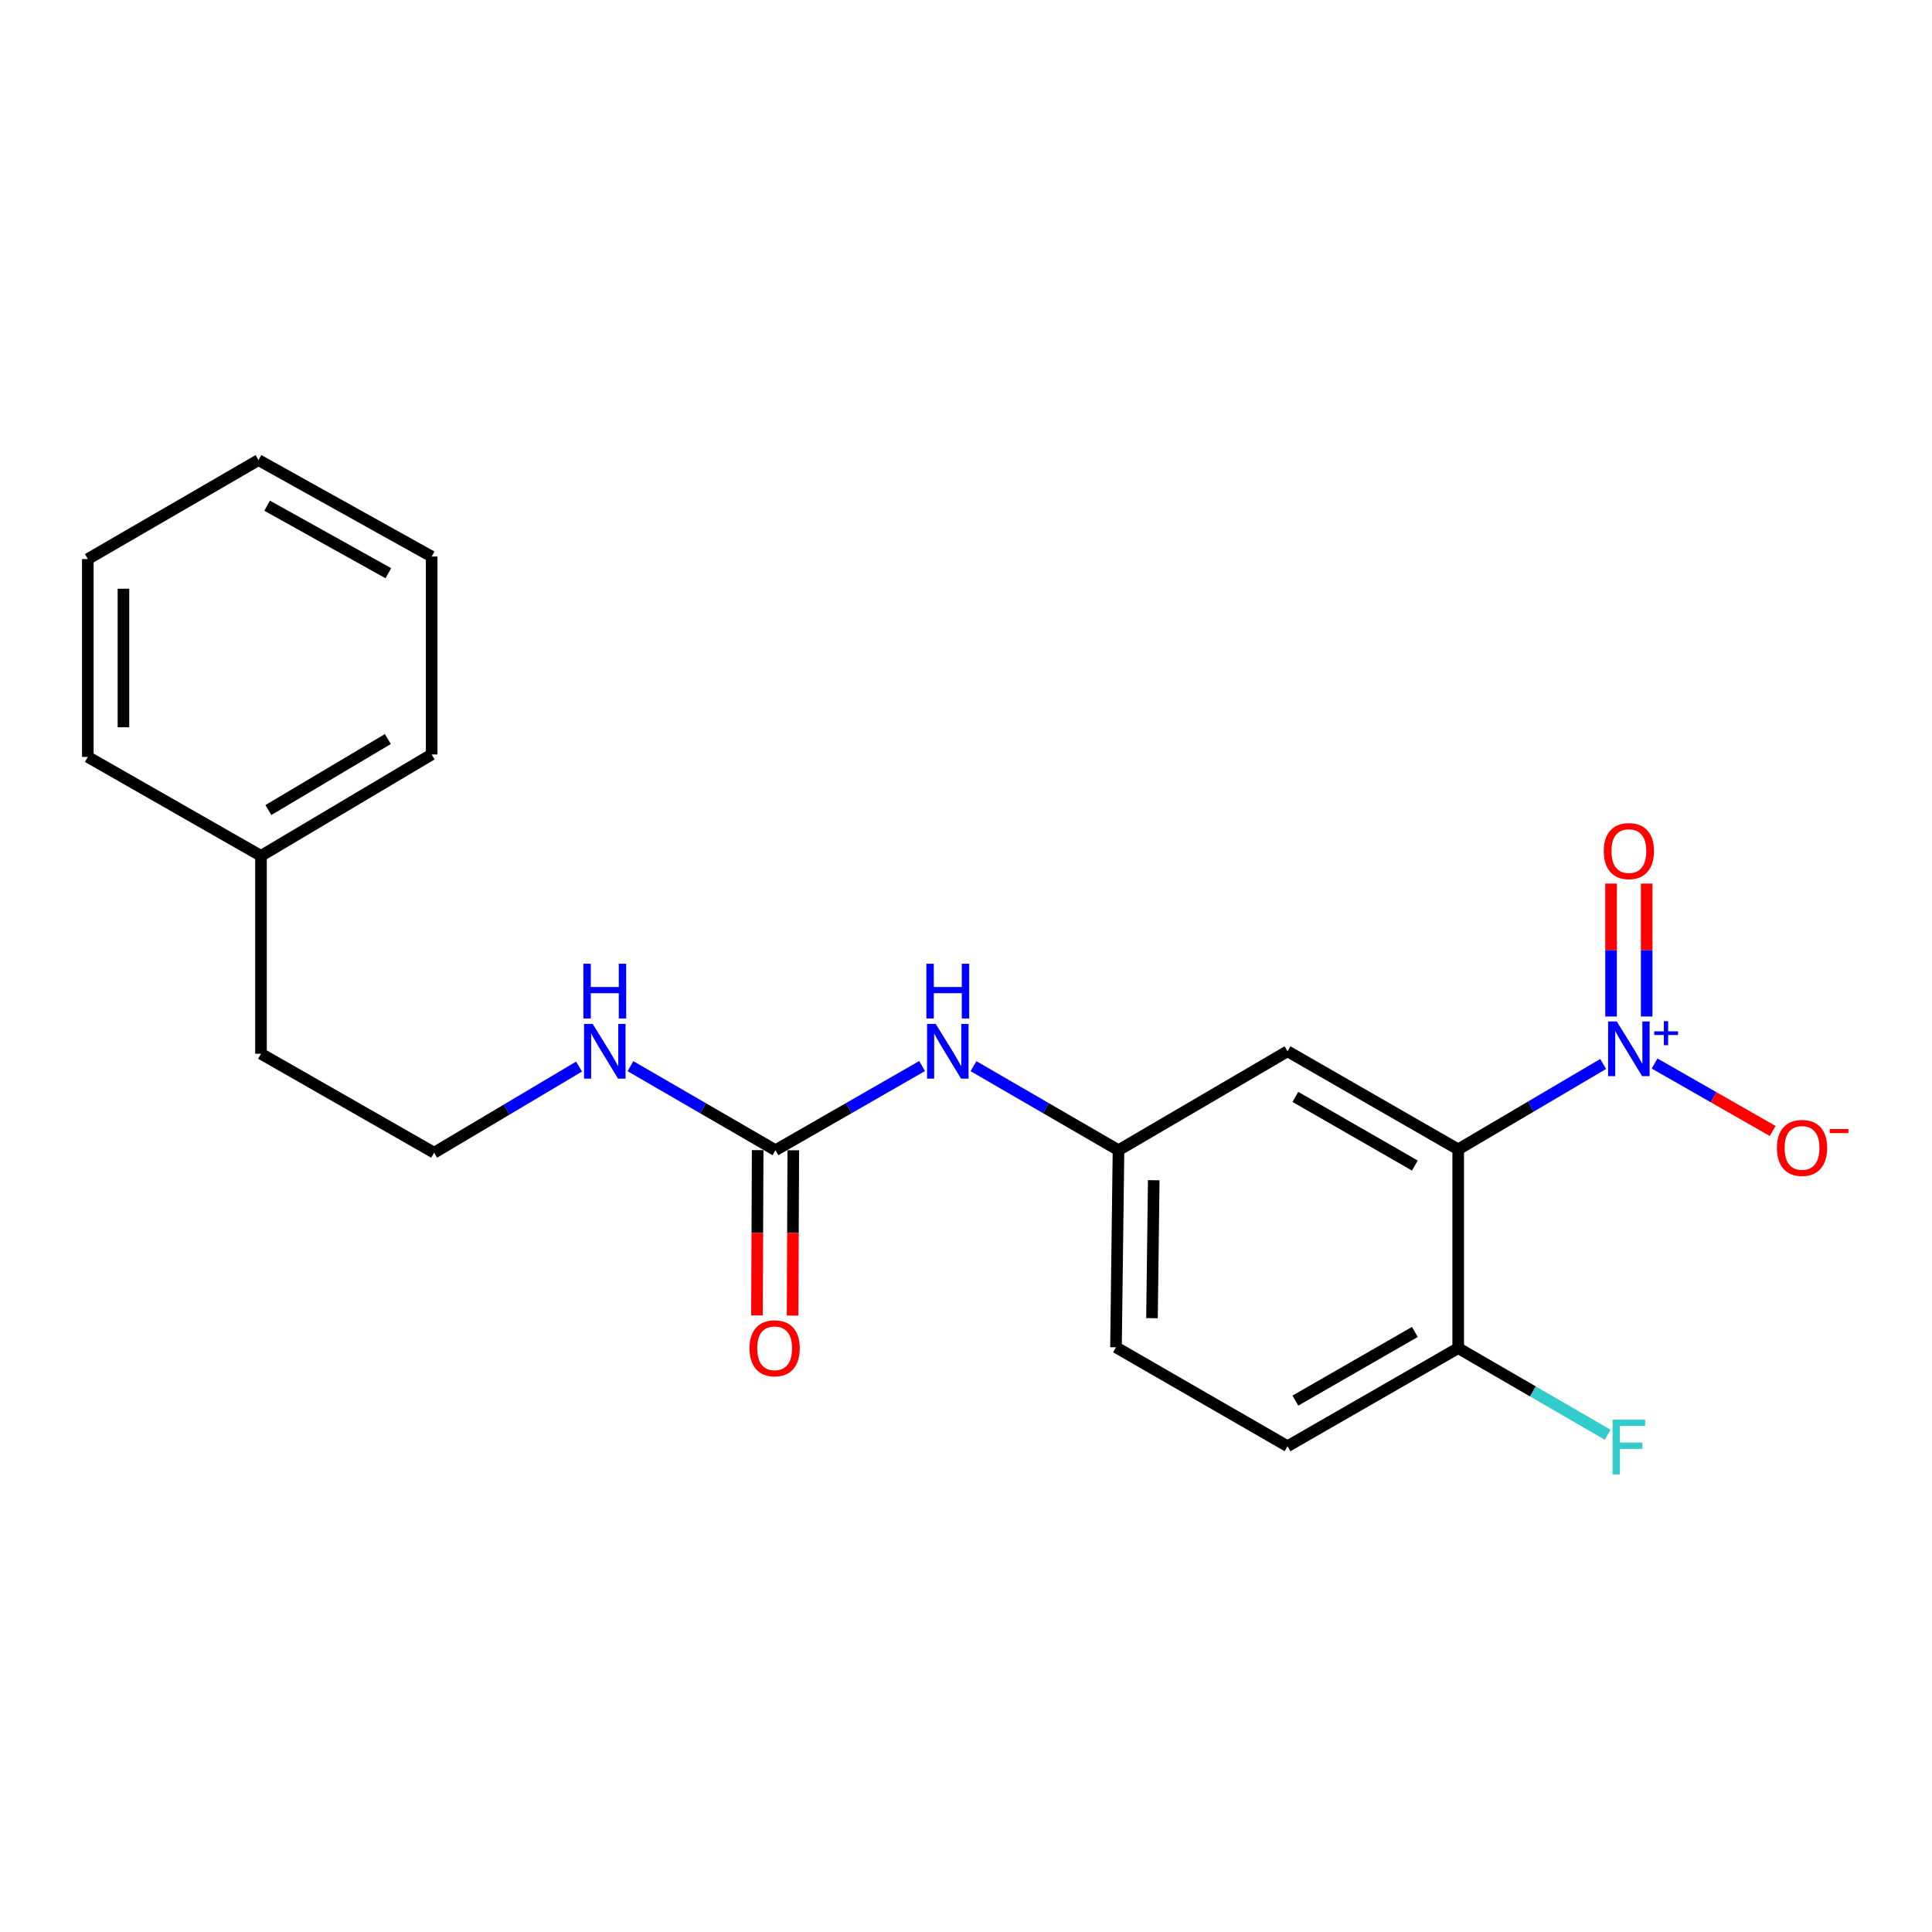 <?xml version='1.0' encoding='iso-8859-1'?>
<svg version='1.1' baseProfile='full'
              xmlns='http://www.w3.org/2000/svg'
                      xmlns:rdkit='http://www.rdkit.org/xml'
                      xmlns:xlink='http://www.w3.org/1999/xlink'
                  xml:space='preserve'
width='1000px' height='1000px' viewBox='0 0 1000 1000'>
<!-- END OF HEADER -->
<rect style='opacity:1.0;fill:#FFFFFF;stroke:none' width='1000' height='1000' x='0' y='0'> </rect>
<path class='bond-0' d='M 829.797,550.704 L 792.278,572.811' style='fill:none;fill-rule:evenodd;stroke:#0000FF;stroke-width:6px;stroke-linecap:butt;stroke-linejoin:miter;stroke-opacity:1' />
<path class='bond-0' d='M 792.278,572.811 L 754.76,594.919' style='fill:none;fill-rule:evenodd;stroke:#000000;stroke-width:6px;stroke-linecap:butt;stroke-linejoin:miter;stroke-opacity:1' />
<path class='bond-5' d='M 856.421,550.476 L 886.978,567.936' style='fill:none;fill-rule:evenodd;stroke:#0000FF;stroke-width:6px;stroke-linecap:butt;stroke-linejoin:miter;stroke-opacity:1' />
<path class='bond-5' d='M 886.978,567.936 L 917.534,585.395' style='fill:none;fill-rule:evenodd;stroke:#FF0000;stroke-width:6px;stroke-linecap:butt;stroke-linejoin:miter;stroke-opacity:1' />
<path class='bond-6' d='M 852.321,526.144 L 852.321,491.742' style='fill:none;fill-rule:evenodd;stroke:#0000FF;stroke-width:6px;stroke-linecap:butt;stroke-linejoin:miter;stroke-opacity:1' />
<path class='bond-6' d='M 852.321,491.742 L 852.321,457.341' style='fill:none;fill-rule:evenodd;stroke:#FF0000;stroke-width:6px;stroke-linecap:butt;stroke-linejoin:miter;stroke-opacity:1' />
<path class='bond-6' d='M 833.88,526.144 L 833.88,491.742' style='fill:none;fill-rule:evenodd;stroke:#0000FF;stroke-width:6px;stroke-linecap:butt;stroke-linejoin:miter;stroke-opacity:1' />
<path class='bond-6' d='M 833.88,491.742 L 833.88,457.341' style='fill:none;fill-rule:evenodd;stroke:#FF0000;stroke-width:6px;stroke-linecap:butt;stroke-linejoin:miter;stroke-opacity:1' />
<path class='bond-2' d='M 754.76,594.919 L 666.419,544.146' style='fill:none;fill-rule:evenodd;stroke:#000000;stroke-width:6px;stroke-linecap:butt;stroke-linejoin:miter;stroke-opacity:1' />
<path class='bond-2' d='M 732.32,603.291 L 670.481,567.75' style='fill:none;fill-rule:evenodd;stroke:#000000;stroke-width:6px;stroke-linecap:butt;stroke-linejoin:miter;stroke-opacity:1' />
<path class='bond-3' d='M 754.76,594.919 L 754.76,697.786' style='fill:none;fill-rule:evenodd;stroke:#000000;stroke-width:6px;stroke-linecap:butt;stroke-linejoin:miter;stroke-opacity:1' />
<path class='bond-1' d='M 401.388,595.349 L 439.328,573.568' style='fill:none;fill-rule:evenodd;stroke:#000000;stroke-width:6px;stroke-linecap:butt;stroke-linejoin:miter;stroke-opacity:1' />
<path class='bond-1' d='M 439.328,573.568 L 477.267,551.787' style='fill:none;fill-rule:evenodd;stroke:#0000FF;stroke-width:6px;stroke-linecap:butt;stroke-linejoin:miter;stroke-opacity:1' />
<path class='bond-8' d='M 392.168,595.31 L 391.988,638.088' style='fill:none;fill-rule:evenodd;stroke:#000000;stroke-width:6px;stroke-linecap:butt;stroke-linejoin:miter;stroke-opacity:1' />
<path class='bond-8' d='M 391.988,638.088 L 391.808,680.866' style='fill:none;fill-rule:evenodd;stroke:#FF0000;stroke-width:6px;stroke-linecap:butt;stroke-linejoin:miter;stroke-opacity:1' />
<path class='bond-8' d='M 410.608,595.388 L 410.428,638.166' style='fill:none;fill-rule:evenodd;stroke:#000000;stroke-width:6px;stroke-linecap:butt;stroke-linejoin:miter;stroke-opacity:1' />
<path class='bond-8' d='M 410.428,638.166 L 410.249,680.944' style='fill:none;fill-rule:evenodd;stroke:#FF0000;stroke-width:6px;stroke-linecap:butt;stroke-linejoin:miter;stroke-opacity:1' />
<path class='bond-9' d='M 401.388,595.349 L 363.859,573.599' style='fill:none;fill-rule:evenodd;stroke:#000000;stroke-width:6px;stroke-linecap:butt;stroke-linejoin:miter;stroke-opacity:1' />
<path class='bond-9' d='M 363.859,573.599 L 326.33,551.849' style='fill:none;fill-rule:evenodd;stroke:#0000FF;stroke-width:6px;stroke-linecap:butt;stroke-linejoin:miter;stroke-opacity:1' />
<path class='bond-7' d='M 666.419,544.146 L 578.929,595.349' style='fill:none;fill-rule:evenodd;stroke:#000000;stroke-width:6px;stroke-linecap:butt;stroke-linejoin:miter;stroke-opacity:1' />
<path class='bond-10' d='M 754.76,697.786 L 666.419,748.559' style='fill:none;fill-rule:evenodd;stroke:#000000;stroke-width:6px;stroke-linecap:butt;stroke-linejoin:miter;stroke-opacity:1' />
<path class='bond-10' d='M 732.32,689.414 L 670.481,724.955' style='fill:none;fill-rule:evenodd;stroke:#000000;stroke-width:6px;stroke-linecap:butt;stroke-linejoin:miter;stroke-opacity:1' />
<path class='bond-12' d='M 754.76,697.786 L 793.444,720.208' style='fill:none;fill-rule:evenodd;stroke:#000000;stroke-width:6px;stroke-linecap:butt;stroke-linejoin:miter;stroke-opacity:1' />
<path class='bond-12' d='M 793.444,720.208 L 832.128,742.629' style='fill:none;fill-rule:evenodd;stroke:#33CCCC;stroke-width:6px;stroke-linecap:butt;stroke-linejoin:miter;stroke-opacity:1' />
<path class='bond-4' d='M 503.871,551.849 L 541.4,573.599' style='fill:none;fill-rule:evenodd;stroke:#0000FF;stroke-width:6px;stroke-linecap:butt;stroke-linejoin:miter;stroke-opacity:1' />
<path class='bond-4' d='M 541.4,573.599 L 578.929,595.349' style='fill:none;fill-rule:evenodd;stroke:#000000;stroke-width:6px;stroke-linecap:butt;stroke-linejoin:miter;stroke-opacity:1' />
<path class='bond-21' d='M 578.929,595.349 L 577.638,697.356' style='fill:none;fill-rule:evenodd;stroke:#000000;stroke-width:6px;stroke-linecap:butt;stroke-linejoin:miter;stroke-opacity:1' />
<path class='bond-21' d='M 597.175,610.883 L 596.271,682.288' style='fill:none;fill-rule:evenodd;stroke:#000000;stroke-width:6px;stroke-linecap:butt;stroke-linejoin:miter;stroke-opacity:1' />
<path class='bond-13' d='M 299.728,552.054 L 262.212,574.347' style='fill:none;fill-rule:evenodd;stroke:#0000FF;stroke-width:6px;stroke-linecap:butt;stroke-linejoin:miter;stroke-opacity:1' />
<path class='bond-13' d='M 262.212,574.347 L 224.697,596.64' style='fill:none;fill-rule:evenodd;stroke:#000000;stroke-width:6px;stroke-linecap:butt;stroke-linejoin:miter;stroke-opacity:1' />
<path class='bond-11' d='M 666.419,748.559 L 577.638,697.356' style='fill:none;fill-rule:evenodd;stroke:#000000;stroke-width:6px;stroke-linecap:butt;stroke-linejoin:miter;stroke-opacity:1' />
<path class='bond-15' d='M 224.697,596.64 L 135.086,545.416' style='fill:none;fill-rule:evenodd;stroke:#000000;stroke-width:6px;stroke-linecap:butt;stroke-linejoin:miter;stroke-opacity:1' />
<path class='bond-14' d='M 135.086,442.999 L 135.086,545.416' style='fill:none;fill-rule:evenodd;stroke:#000000;stroke-width:6px;stroke-linecap:butt;stroke-linejoin:miter;stroke-opacity:1' />
<path class='bond-16' d='M 135.086,442.999 L 223.426,390.505' style='fill:none;fill-rule:evenodd;stroke:#000000;stroke-width:6px;stroke-linecap:butt;stroke-linejoin:miter;stroke-opacity:1' />
<path class='bond-16' d='M 138.917,419.272 L 200.755,382.526' style='fill:none;fill-rule:evenodd;stroke:#000000;stroke-width:6px;stroke-linecap:butt;stroke-linejoin:miter;stroke-opacity:1' />
<path class='bond-17' d='M 135.086,442.999 L 45.455,391.786' style='fill:none;fill-rule:evenodd;stroke:#000000;stroke-width:6px;stroke-linecap:butt;stroke-linejoin:miter;stroke-opacity:1' />
<path class='bond-19' d='M 223.426,390.505 L 223.426,288.078' style='fill:none;fill-rule:evenodd;stroke:#000000;stroke-width:6px;stroke-linecap:butt;stroke-linejoin:miter;stroke-opacity:1' />
<path class='bond-18' d='M 45.455,391.786 L 45.455,289.369' style='fill:none;fill-rule:evenodd;stroke:#000000;stroke-width:6px;stroke-linecap:butt;stroke-linejoin:miter;stroke-opacity:1' />
<path class='bond-18' d='M 63.895,376.423 L 63.895,304.731' style='fill:none;fill-rule:evenodd;stroke:#000000;stroke-width:6px;stroke-linecap:butt;stroke-linejoin:miter;stroke-opacity:1' />
<path class='bond-20' d='M 45.455,289.369 L 133.795,238.145' style='fill:none;fill-rule:evenodd;stroke:#000000;stroke-width:6px;stroke-linecap:butt;stroke-linejoin:miter;stroke-opacity:1' />
<path class='bond-22' d='M 223.426,288.078 L 133.795,238.145' style='fill:none;fill-rule:evenodd;stroke:#000000;stroke-width:6px;stroke-linecap:butt;stroke-linejoin:miter;stroke-opacity:1' />
<path class='bond-22' d='M 201.007,296.698 L 138.265,261.745' style='fill:none;fill-rule:evenodd;stroke:#000000;stroke-width:6px;stroke-linecap:butt;stroke-linejoin:miter;stroke-opacity:1' />
<path  class='atom-0' d='M 836.84 528.705
L 846.12 543.705
Q 847.04 545.185, 848.52 547.865
Q 850 550.545, 850.08 550.705
L 850.08 528.705
L 853.84 528.705
L 853.84 557.025
L 849.96 557.025
L 840 540.625
Q 838.84 538.705, 837.6 536.505
Q 836.4 534.305, 836.04 533.625
L 836.04 557.025
L 832.36 557.025
L 832.36 528.705
L 836.84 528.705
' fill='#0000FF'/>
<path  class='atom-0' d='M 856.216 533.81
L 861.206 533.81
L 861.206 528.556
L 863.423 528.556
L 863.423 533.81
L 868.545 533.81
L 868.545 535.711
L 863.423 535.711
L 863.423 540.991
L 861.206 540.991
L 861.206 535.711
L 856.216 535.711
L 856.216 533.81
' fill='#0000FF'/>
<path  class='atom-5' d='M 484.319 529.986
L 493.599 544.986
Q 494.519 546.466, 495.999 549.146
Q 497.479 551.826, 497.559 551.986
L 497.559 529.986
L 501.319 529.986
L 501.319 558.306
L 497.439 558.306
L 487.479 541.906
Q 486.319 539.986, 485.079 537.786
Q 483.879 535.586, 483.519 534.906
L 483.519 558.306
L 479.839 558.306
L 479.839 529.986
L 484.319 529.986
' fill='#0000FF'/>
<path  class='atom-5' d='M 479.499 498.834
L 483.339 498.834
L 483.339 510.874
L 497.819 510.874
L 497.819 498.834
L 501.659 498.834
L 501.659 527.154
L 497.819 527.154
L 497.819 514.074
L 483.339 514.074
L 483.339 527.154
L 479.499 527.154
L 479.499 498.834
' fill='#0000FF'/>
<path  class='atom-6' d='M 919.732 594.158
Q 919.732 587.358, 923.092 583.558
Q 926.452 579.758, 932.732 579.758
Q 939.012 579.758, 942.372 583.558
Q 945.732 587.358, 945.732 594.158
Q 945.732 601.038, 942.332 604.958
Q 938.932 608.838, 932.732 608.838
Q 926.492 608.838, 923.092 604.958
Q 919.732 601.078, 919.732 594.158
M 932.732 605.638
Q 937.052 605.638, 939.372 602.758
Q 941.732 599.838, 941.732 594.158
Q 941.732 588.598, 939.372 585.798
Q 937.052 582.958, 932.732 582.958
Q 928.412 582.958, 926.052 585.758
Q 923.732 588.558, 923.732 594.158
Q 923.732 599.878, 926.052 602.758
Q 928.412 605.638, 932.732 605.638
' fill='#FF0000'/>
<path  class='atom-6' d='M 947.052 584.381
L 956.74 584.381
L 956.74 586.493
L 947.052 586.493
L 947.052 584.381
' fill='#FF0000'/>
<path  class='atom-7' d='M 830.1 440.518
Q 830.1 433.718, 833.46 429.918
Q 836.82 426.118, 843.1 426.118
Q 849.38 426.118, 852.74 429.918
Q 856.1 433.718, 856.1 440.518
Q 856.1 447.398, 852.7 451.318
Q 849.3 455.198, 843.1 455.198
Q 836.86 455.198, 833.46 451.318
Q 830.1 447.438, 830.1 440.518
M 843.1 451.998
Q 847.42 451.998, 849.74 449.118
Q 852.1 446.198, 852.1 440.518
Q 852.1 434.958, 849.74 432.158
Q 847.42 429.318, 843.1 429.318
Q 838.78 429.318, 836.42 432.118
Q 834.1 434.918, 834.1 440.518
Q 834.1 446.238, 836.42 449.118
Q 838.78 451.998, 843.1 451.998
' fill='#FF0000'/>
<path  class='atom-9' d='M 387.957 697.866
Q 387.957 691.066, 391.317 687.266
Q 394.677 683.466, 400.957 683.466
Q 407.237 683.466, 410.597 687.266
Q 413.957 691.066, 413.957 697.866
Q 413.957 704.746, 410.557 708.666
Q 407.157 712.546, 400.957 712.546
Q 394.717 712.546, 391.317 708.666
Q 387.957 704.786, 387.957 697.866
M 400.957 709.346
Q 405.277 709.346, 407.597 706.466
Q 409.957 703.546, 409.957 697.866
Q 409.957 692.306, 407.597 689.506
Q 405.277 686.666, 400.957 686.666
Q 396.637 686.666, 394.277 689.466
Q 391.957 692.266, 391.957 697.866
Q 391.957 703.586, 394.277 706.466
Q 396.637 709.346, 400.957 709.346
' fill='#FF0000'/>
<path  class='atom-10' d='M 306.777 529.986
L 316.057 544.986
Q 316.977 546.466, 318.457 549.146
Q 319.937 551.826, 320.017 551.986
L 320.017 529.986
L 323.777 529.986
L 323.777 558.306
L 319.897 558.306
L 309.937 541.906
Q 308.777 539.986, 307.537 537.786
Q 306.337 535.586, 305.977 534.906
L 305.977 558.306
L 302.297 558.306
L 302.297 529.986
L 306.777 529.986
' fill='#0000FF'/>
<path  class='atom-10' d='M 301.957 498.834
L 305.797 498.834
L 305.797 510.874
L 320.277 510.874
L 320.277 498.834
L 324.117 498.834
L 324.117 527.154
L 320.277 527.154
L 320.277 514.074
L 305.797 514.074
L 305.797 527.154
L 301.957 527.154
L 301.957 498.834
' fill='#0000FF'/>
<path  class='atom-13' d='M 834.68 734.829
L 851.52 734.829
L 851.52 738.069
L 838.48 738.069
L 838.48 746.669
L 850.08 746.669
L 850.08 749.949
L 838.48 749.949
L 838.48 763.149
L 834.68 763.149
L 834.68 734.829
' fill='#33CCCC'/>
</svg>
